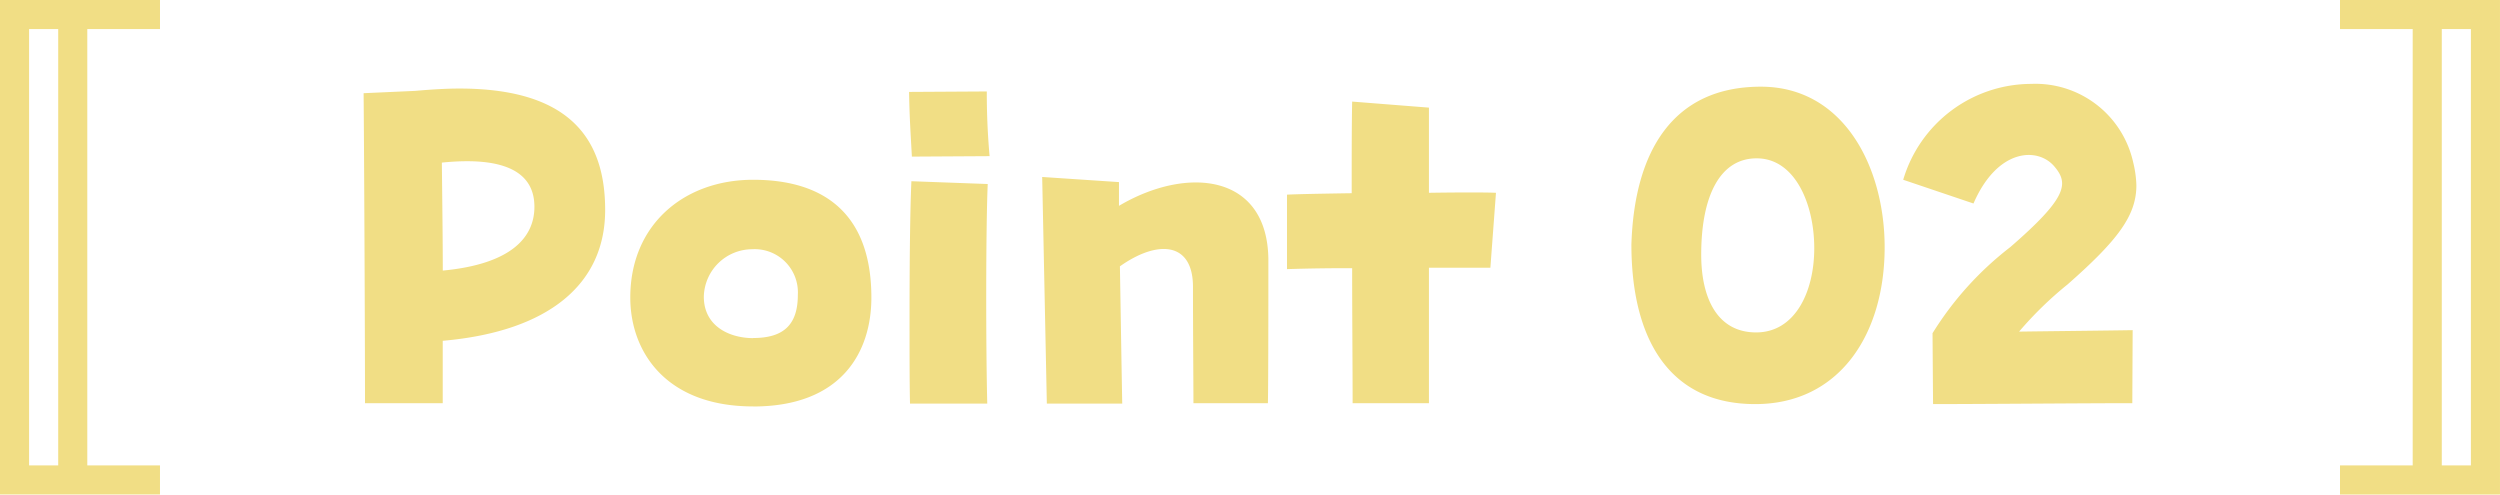 <svg xmlns="http://www.w3.org/2000/svg" width="171.889" height="34"><g data-name="グループ 1123"><g data-name="グループ 1118" fill="none" stroke="#f1de85" stroke-width="2"><path data-name="パス 49088" d="M160.888 1h10v32h-10"/><path data-name="パス 49097" d="M166.886 1v32"/></g><path data-name="パス 49417" d="M25.096 27.72h5.344v-4.288c7.296-.64 11.168-3.904 11.168-8.992 0-4.672-2.208-8.352-10.016-8.352-.928 0-1.952.064-3.04.16L25 6.408c.032 3.104.096 16.416.096 21.312Zm11.648-13.5c0 2.08-1.568 3.936-6.3 4.384 0-2.048-.032-4.48-.064-7.424 4.444-.452 6.364.732 6.364 3.036Zm15.04 13.728c6.112 0 8.128-3.776 8.128-7.488 0-5.6-3.072-8.1-8.128-8.1-4.736 0-8.448 3.072-8.448 8.1 0 3.708 2.432 7.484 8.448 7.484Zm0-4.7c-1.6 0-3.392-.8-3.392-2.848a3.337 3.337 0 0 1 3.328-3.264 2.972 2.972 0 0 1 3.136 3.136c0 2.04-.96 2.968-3.072 2.968Zm10.912-12.48 5.344-.032a48.503 48.503 0 0 1-.192-4.448l-5.344.032c.032 1.816.096 2.648.192 4.44Zm-.128 16.984h5.312c-.1-3.9-.1-12.064.032-15.1l-5.248-.192c-.1 2.24-.128 6.048-.128 9.536 0 2.204 0 4.284.032 5.756Zm9.408 0h5.184c-.032-1.6-.1-5.824-.16-9.44 2.624-1.856 5.024-1.664 5.024 1.408 0 2.944.032 6.88.032 8h5.12c.032-1.22.032-8.64.032-9.792 0-5.984-5.568-6.56-10.272-3.776V12.52l-5.28-.352ZM93 27.72h5.248v-9.312h4.224l.384-5.152c-.672-.032-2.5-.032-4.608 0V7.4l-5.28-.416c-.032 1.728-.032 3.936-.032 6.3-2.08.032-3.808.064-4.448.1v5.12a126.99 126.99 0 0 1 4.48-.064c0 3.392.032 6.752.032 9.28Zm27.68.064c5.792 0 8.9-4.8 8.9-10.784 0-5.472-2.784-11.04-8.512-11.04-6.048 0-8.7 4.448-8.9 10.848 0 6.4 2.528 10.976 8.512 10.976Zm.064-4.928c-2.656 0-3.776-2.336-3.776-5.344 0-4.128 1.344-6.688 3.9-6.624s3.872 3.136 3.872 6.176-1.34 5.792-3.996 5.792Zm12.164 4.928c3.008 0 10.72-.064 13.7-.064l.024-5.02c-1.92.032-5.152.064-7.808.1a25.034 25.034 0 0 1 3.328-3.24c3.456-3.04 4.736-4.736 4.736-6.816a7.392 7.392 0 0 0-.224-1.6 6.884 6.884 0 0 0-7.008-5.376 9.206 9.206 0 0 0-8.8 6.592l4.832 1.632c1.664-3.84 4.48-3.9 5.6-2.5.96 1.152.8 2.144-3.072 5.5a22.3 22.3 0 0 0-5.344 5.92Z" fill="#f1de85"/><g data-name="グループ 1117" fill="none" stroke="#f1de85" stroke-width="2"><path data-name="パス 49088" d="M11 .999H1v32h10"/><path data-name="パス 49097" d="M5.002 1v32"/></g></g></svg>